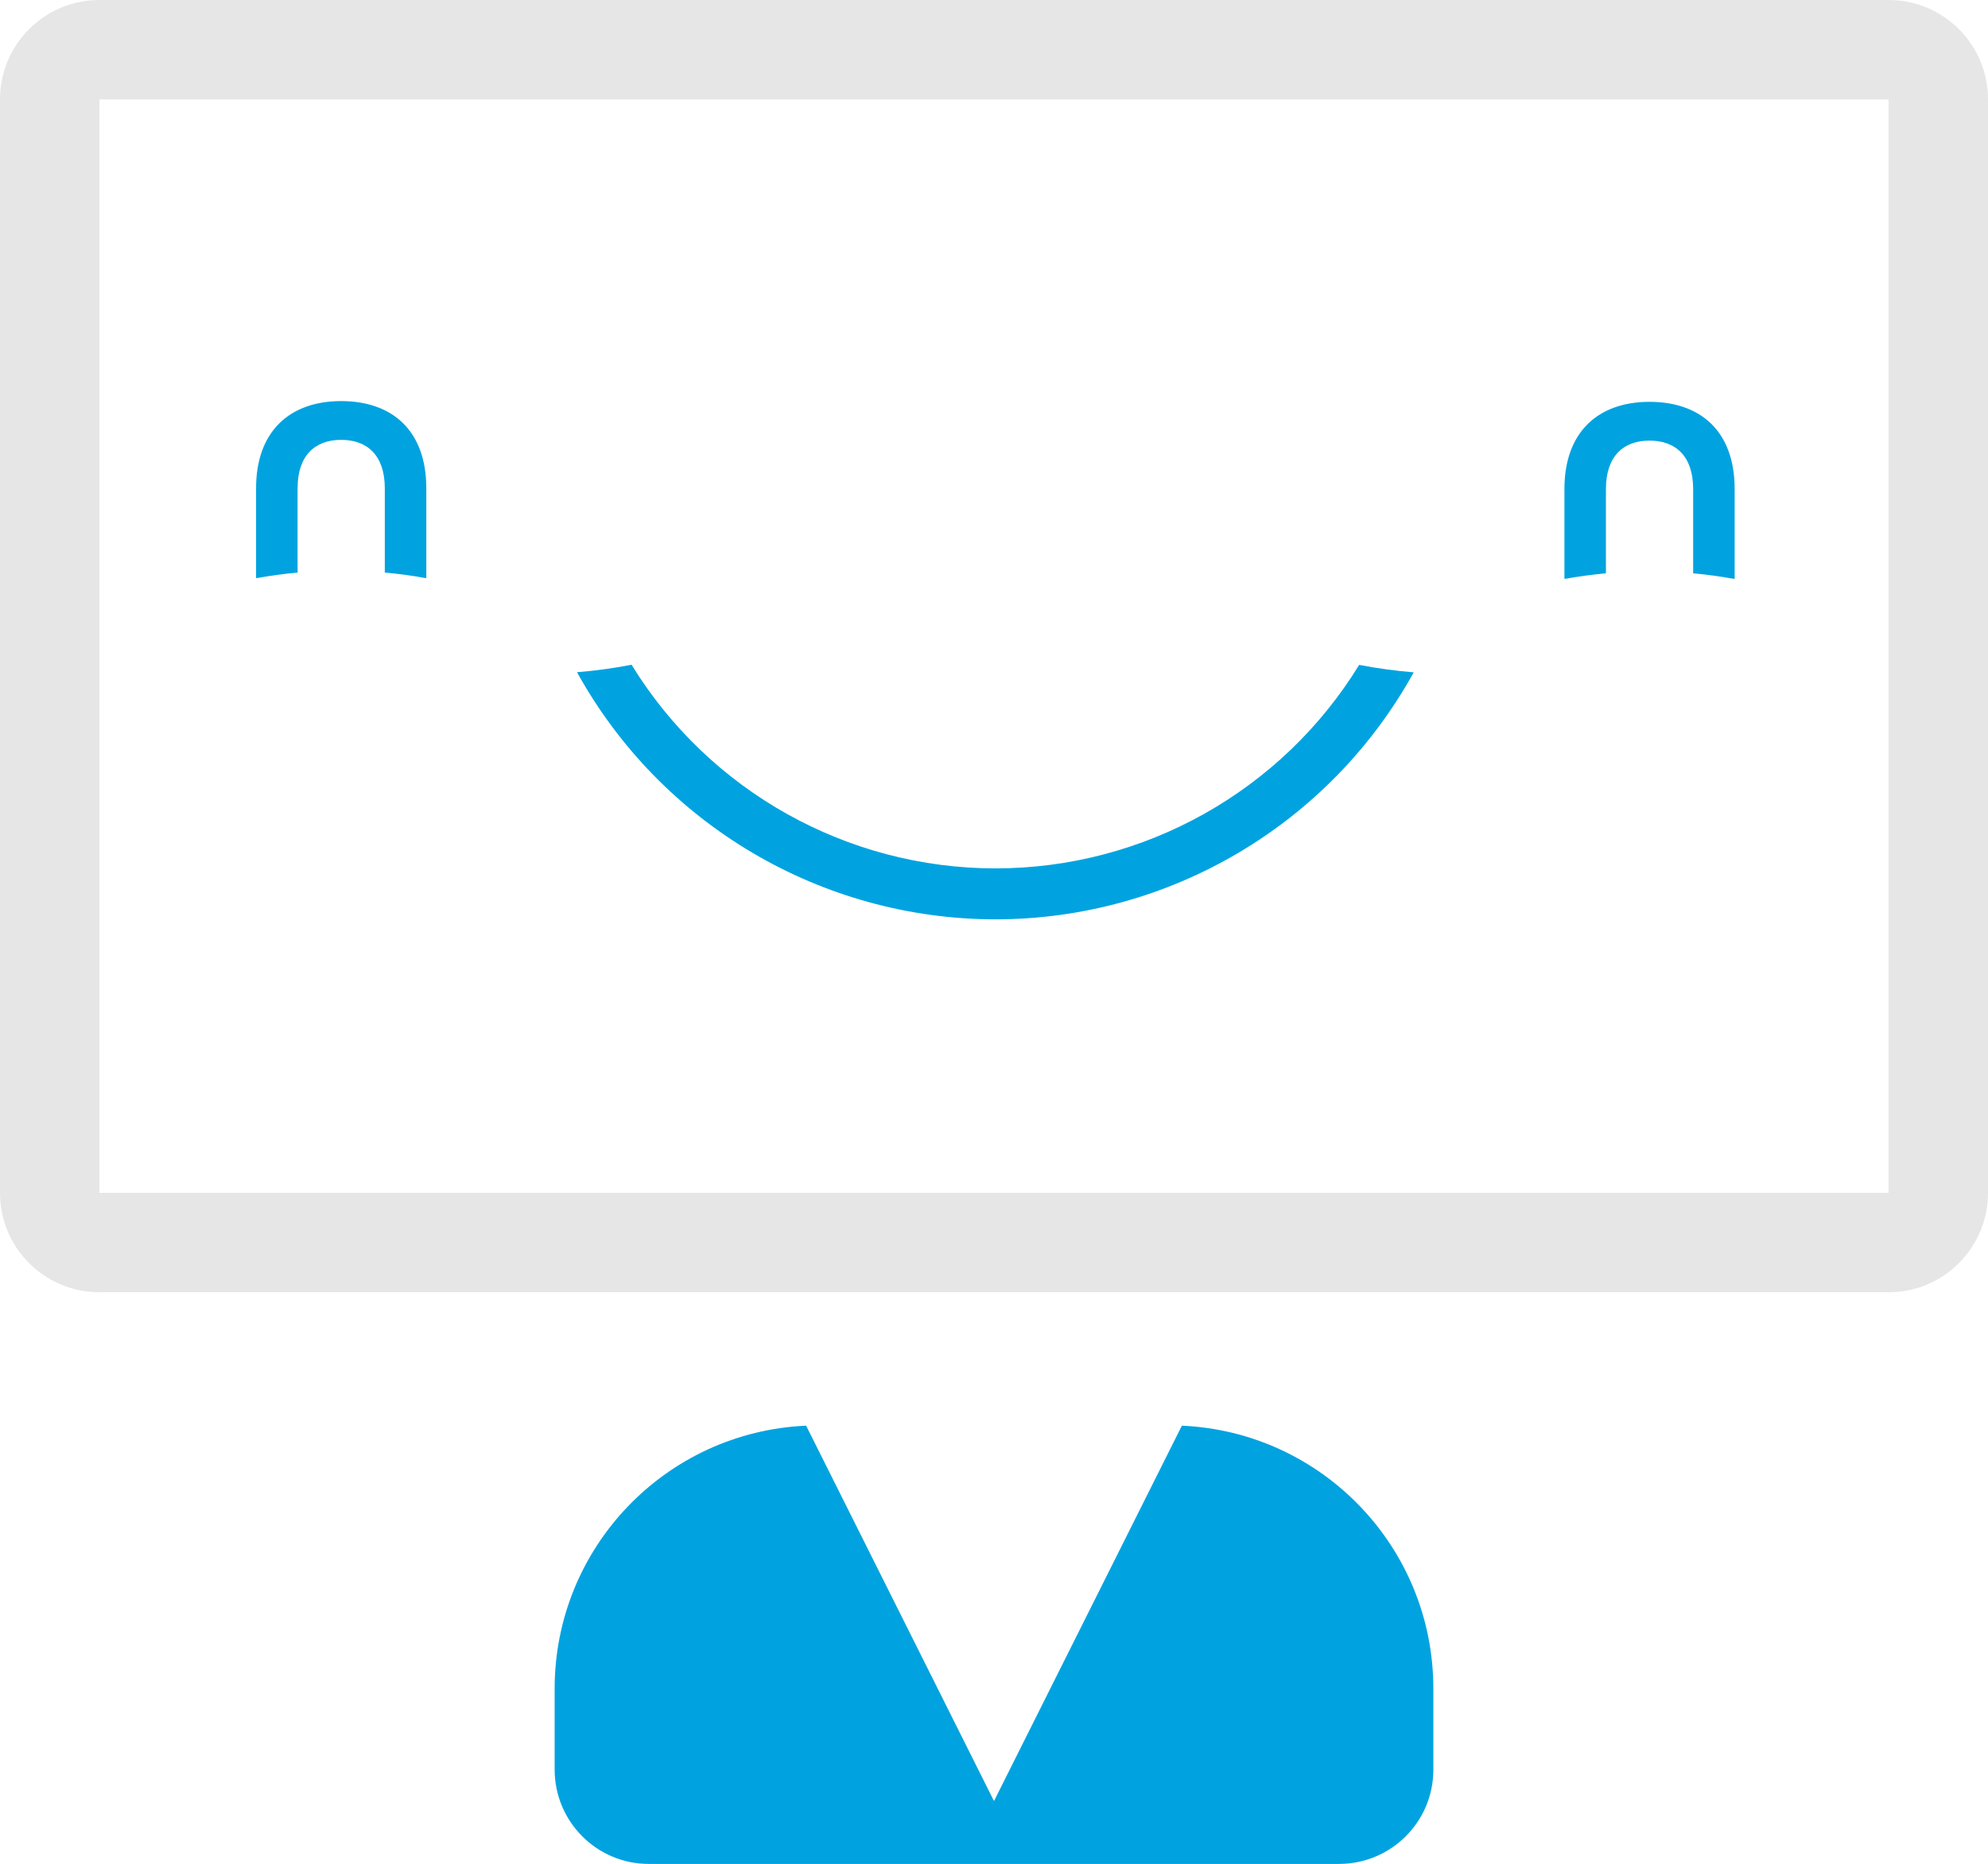 <?xml version="1.0" encoding="utf-8"?>
<!-- Generator: Adobe Illustrator 25.3.1, SVG Export Plug-In . SVG Version: 6.00 Build 0)  -->
<svg version="1.1" id="Ebene_1" xmlns="http://www.w3.org/2000/svg" xmlns:xlink="http://www.w3.org/1999/xlink" x="0px" y="0px"
	 viewBox="0 0 160 150" style="enable-background:new 0 0 160 150;" xml:space="preserve">
<style type="text/css">
	.st0{fill:#00A3E0;}
	.st1{fill:#E6E6E6;}
</style>
<path id="Pfad_12" class="st0" d="M115.36,135.86v6.57c0,4.18-3.39,7.57-7.58,7.58H52.22c-4.18,0-7.57-3.39-7.58-7.58v-6.57
	c0.02-11.32,8.94-20.62,20.24-21.12L80,144.95l15.12-30.21C106.42,115.24,115.34,124.54,115.36,135.86z"/>
<path id="Pfad_14" class="st1" d="M160,8v88c0,4.42-3.58,8-8,8H8c-4.42,0-8-3.58-8-8V8c0-4.42,3.58-8,8-8h144
	C156.42,0,160,3.58,160,8z M152,8H8v88h144L152,8z"/>
<path id="Gruppe_12" transform="translate(-0.95 -71.29)" class="st0" d="M140.47,117.87h0.09v-7.22c0-4.66-2.75-7.02-6.85-7.02
	s-6.85,2.39-6.85,7.02v7.22h0.09c1.07-0.19,2.15-0.34,3.25-0.44v-6.78c0-2.64,1.4-3.9,3.51-3.9s3.51,1.26,3.51,3.9v6.78
	C138.32,117.53,139.4,117.68,140.47,117.87 M31.92,117.37v-6.78c0-2.64-1.4-3.9-3.51-3.9s-3.51,1.26-3.51,3.9v6.78
	c-1.1,0.1-2.18,0.25-3.25,0.44h-0.09v-7.22c0-4.63,2.75-7.02,6.85-7.02s6.85,2.36,6.85,7.02v7.22h-0.09
	C34.11,117.61,33.02,117.47,31.92,117.37 M81.07,141.18c-11.95-0.01-23.03-6.21-29.29-16.39c-1.45,0.28-2.91,0.48-4.39,0.6
	c6.77,12.26,19.67,19.87,33.67,19.89c14-0.01,26.9-7.62,33.67-19.88c-1.47-0.12-2.94-0.32-4.39-0.6
	C104.1,134.97,93.02,141.17,81.07,141.18"/>
</svg>
